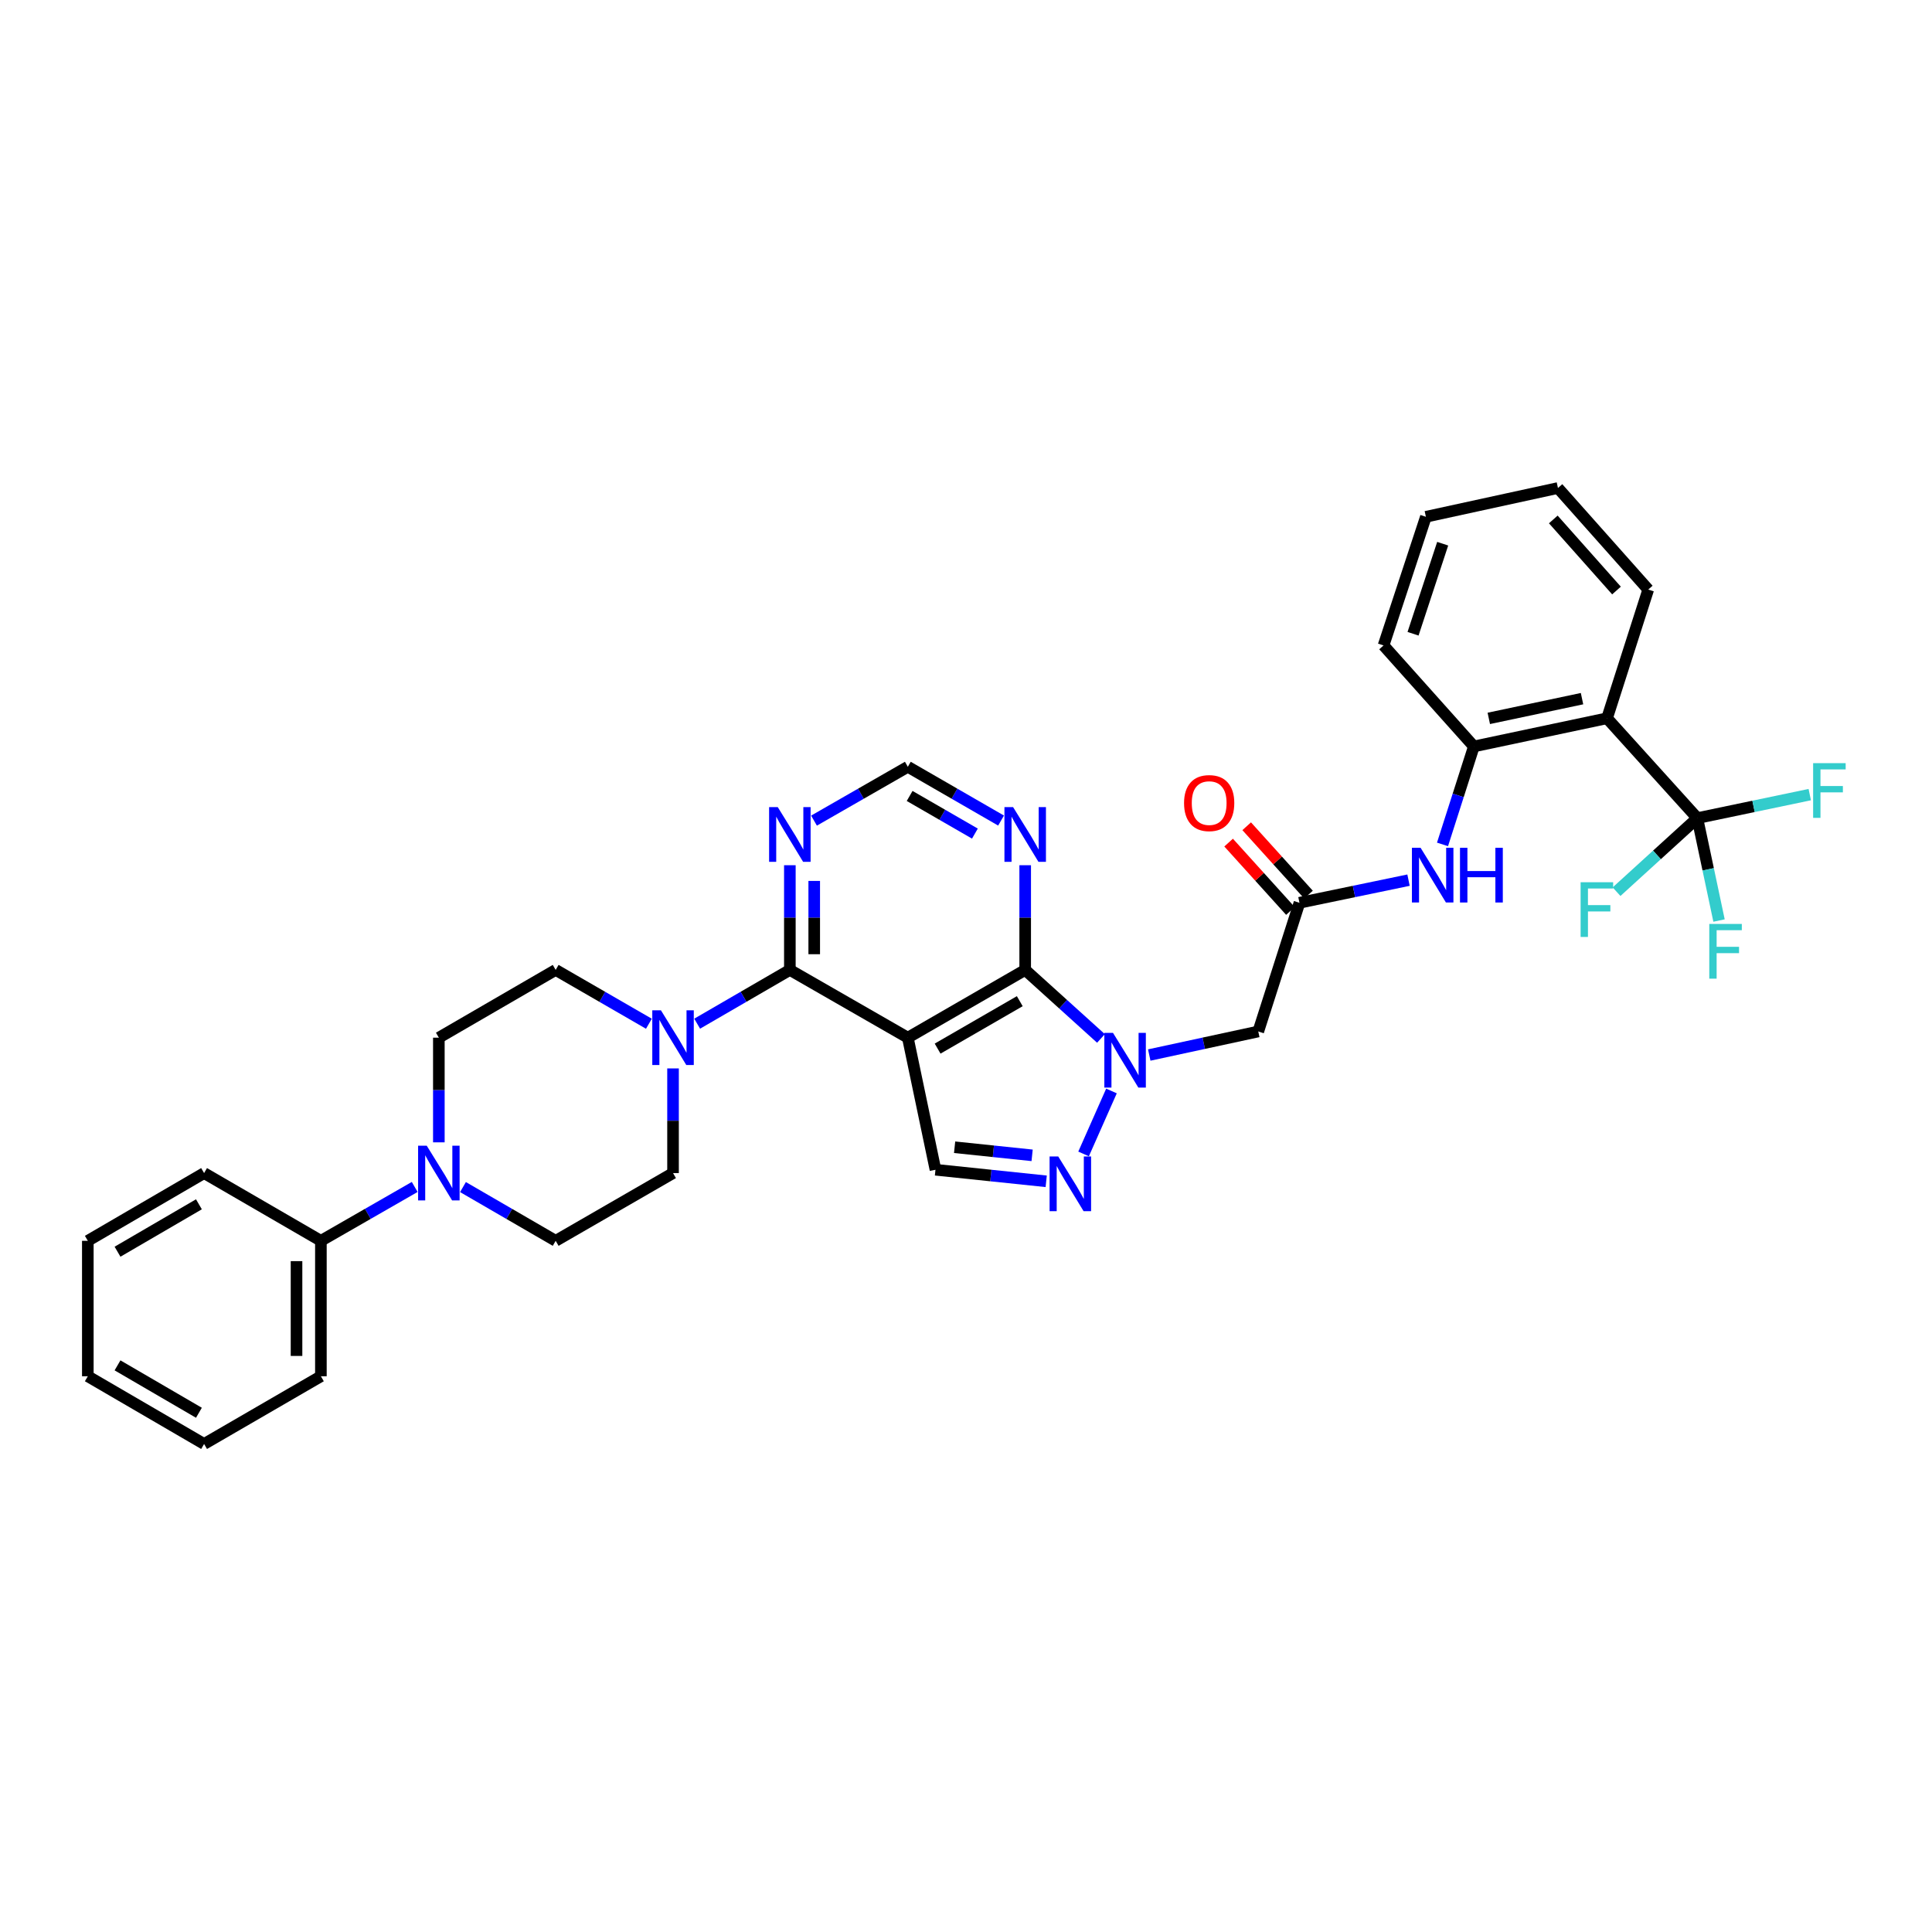 <?xml version='1.0' encoding='iso-8859-1'?>
<svg version='1.1' baseProfile='full'
              xmlns='http://www.w3.org/2000/svg'
                      xmlns:rdkit='http://www.rdkit.org/xml'
                      xmlns:xlink='http://www.w3.org/1999/xlink'
                  xml:space='preserve'
width='1000px' height='1000px' viewBox='0 0 1000 1000'>
<!-- END OF HEADER -->
<rect style='opacity:1.0;fill:#FFFFFF;stroke:none' width='1000' height='1000' x='0' y='0'> </rect>
<path class='bond-1' d='M 469.891,537.1 L 530.638,502.025' style='fill:none;fill-rule:evenodd;stroke:#000000;stroke-width:6px;stroke-linecap:butt;stroke-linejoin:miter;stroke-opacity:1' />
<path class='bond-1' d='M 485.31,542.76 L 527.833,518.208' style='fill:none;fill-rule:evenodd;stroke:#000000;stroke-width:6px;stroke-linecap:butt;stroke-linejoin:miter;stroke-opacity:1' />
<path class='bond-2' d='M 469.891,537.1 L 408.829,502.025' style='fill:none;fill-rule:evenodd;stroke:#000000;stroke-width:6px;stroke-linecap:butt;stroke-linejoin:miter;stroke-opacity:1' />
<path class='bond-6' d='M 469.891,537.1 L 484.199,605.456' style='fill:none;fill-rule:evenodd;stroke:#000000;stroke-width:6px;stroke-linecap:butt;stroke-linejoin:miter;stroke-opacity:1' />
<path class='bond-0' d='M 569.864,537.493 L 550.251,519.759' style='fill:none;fill-rule:evenodd;stroke:#0000FF;stroke-width:6px;stroke-linecap:butt;stroke-linejoin:miter;stroke-opacity:1' />
<path class='bond-0' d='M 550.251,519.759 L 530.638,502.025' style='fill:none;fill-rule:evenodd;stroke:#000000;stroke-width:6px;stroke-linecap:butt;stroke-linejoin:miter;stroke-opacity:1' />
<path class='bond-8' d='M 594.85,546.079 L 623.064,539.985' style='fill:none;fill-rule:evenodd;stroke:#0000FF;stroke-width:6px;stroke-linecap:butt;stroke-linejoin:miter;stroke-opacity:1' />
<path class='bond-8' d='M 623.064,539.985 L 651.277,533.891' style='fill:none;fill-rule:evenodd;stroke:#000000;stroke-width:6px;stroke-linecap:butt;stroke-linejoin:miter;stroke-opacity:1' />
<path class='bond-34' d='M 575.298,564.689 L 560.861,597.276' style='fill:none;fill-rule:evenodd;stroke:#0000FF;stroke-width:6px;stroke-linecap:butt;stroke-linejoin:miter;stroke-opacity:1' />
<path class='bond-11' d='M 530.638,502.025 L 530.638,474.931' style='fill:none;fill-rule:evenodd;stroke:#000000;stroke-width:6px;stroke-linecap:butt;stroke-linejoin:miter;stroke-opacity:1' />
<path class='bond-11' d='M 530.638,474.931 L 530.638,447.837' style='fill:none;fill-rule:evenodd;stroke:#0000FF;stroke-width:6px;stroke-linecap:butt;stroke-linejoin:miter;stroke-opacity:1' />
<path class='bond-7' d='M 408.829,502.025 L 384.84,515.941' style='fill:none;fill-rule:evenodd;stroke:#000000;stroke-width:6px;stroke-linecap:butt;stroke-linejoin:miter;stroke-opacity:1' />
<path class='bond-7' d='M 384.84,515.941 L 360.85,529.856' style='fill:none;fill-rule:evenodd;stroke:#0000FF;stroke-width:6px;stroke-linecap:butt;stroke-linejoin:miter;stroke-opacity:1' />
<path class='bond-12' d='M 408.829,502.025 L 408.829,474.931' style='fill:none;fill-rule:evenodd;stroke:#000000;stroke-width:6px;stroke-linecap:butt;stroke-linejoin:miter;stroke-opacity:1' />
<path class='bond-12' d='M 408.829,474.931 L 408.829,447.837' style='fill:none;fill-rule:evenodd;stroke:#0000FF;stroke-width:6px;stroke-linecap:butt;stroke-linejoin:miter;stroke-opacity:1' />
<path class='bond-12' d='M 421.441,493.897 L 421.441,474.931' style='fill:none;fill-rule:evenodd;stroke:#000000;stroke-width:6px;stroke-linecap:butt;stroke-linejoin:miter;stroke-opacity:1' />
<path class='bond-12' d='M 421.441,474.931 L 421.441,455.965' style='fill:none;fill-rule:evenodd;stroke:#0000FF;stroke-width:6px;stroke-linecap:butt;stroke-linejoin:miter;stroke-opacity:1' />
<path class='bond-3' d='M 541.511,611.444 L 512.855,608.45' style='fill:none;fill-rule:evenodd;stroke:#0000FF;stroke-width:6px;stroke-linecap:butt;stroke-linejoin:miter;stroke-opacity:1' />
<path class='bond-3' d='M 512.855,608.45 L 484.199,605.456' style='fill:none;fill-rule:evenodd;stroke:#000000;stroke-width:6px;stroke-linecap:butt;stroke-linejoin:miter;stroke-opacity:1' />
<path class='bond-3' d='M 534.224,598.002 L 514.165,595.906' style='fill:none;fill-rule:evenodd;stroke:#0000FF;stroke-width:6px;stroke-linecap:butt;stroke-linejoin:miter;stroke-opacity:1' />
<path class='bond-3' d='M 514.165,595.906 L 494.106,593.811' style='fill:none;fill-rule:evenodd;stroke:#000000;stroke-width:6px;stroke-linecap:butt;stroke-linejoin:miter;stroke-opacity:1' />
<path class='bond-4' d='M 878.535,423.46 L 831.802,371.773' style='fill:none;fill-rule:evenodd;stroke:#000000;stroke-width:6px;stroke-linecap:butt;stroke-linejoin:miter;stroke-opacity:1' />
<path class='bond-22' d='M 878.535,423.46 L 857.627,442.498' style='fill:none;fill-rule:evenodd;stroke:#000000;stroke-width:6px;stroke-linecap:butt;stroke-linejoin:miter;stroke-opacity:1' />
<path class='bond-22' d='M 857.627,442.498 L 836.718,461.536' style='fill:none;fill-rule:evenodd;stroke:#33CCCC;stroke-width:6px;stroke-linecap:butt;stroke-linejoin:miter;stroke-opacity:1' />
<path class='bond-23' d='M 878.535,423.46 L 907.63,417.376' style='fill:none;fill-rule:evenodd;stroke:#000000;stroke-width:6px;stroke-linecap:butt;stroke-linejoin:miter;stroke-opacity:1' />
<path class='bond-23' d='M 907.63,417.376 L 936.726,411.293' style='fill:none;fill-rule:evenodd;stroke:#33CCCC;stroke-width:6px;stroke-linecap:butt;stroke-linejoin:miter;stroke-opacity:1' />
<path class='bond-24' d='M 878.535,423.46 L 884.153,449.965' style='fill:none;fill-rule:evenodd;stroke:#000000;stroke-width:6px;stroke-linecap:butt;stroke-linejoin:miter;stroke-opacity:1' />
<path class='bond-24' d='M 884.153,449.965 L 889.77,476.469' style='fill:none;fill-rule:evenodd;stroke:#33CCCC;stroke-width:6px;stroke-linecap:butt;stroke-linejoin:miter;stroke-opacity:1' />
<path class='bond-5' d='M 831.802,371.773 L 762.871,386.36' style='fill:none;fill-rule:evenodd;stroke:#000000;stroke-width:6px;stroke-linecap:butt;stroke-linejoin:miter;stroke-opacity:1' />
<path class='bond-5' d='M 818.851,361.622 L 770.599,371.834' style='fill:none;fill-rule:evenodd;stroke:#000000;stroke-width:6px;stroke-linecap:butt;stroke-linejoin:miter;stroke-opacity:1' />
<path class='bond-25' d='M 831.802,371.773 L 853.13,305.161' style='fill:none;fill-rule:evenodd;stroke:#000000;stroke-width:6px;stroke-linecap:butt;stroke-linejoin:miter;stroke-opacity:1' />
<path class='bond-16' d='M 335.869,529.886 L 311.742,515.955' style='fill:none;fill-rule:evenodd;stroke:#0000FF;stroke-width:6px;stroke-linecap:butt;stroke-linejoin:miter;stroke-opacity:1' />
<path class='bond-16' d='M 311.742,515.955 L 287.616,502.025' style='fill:none;fill-rule:evenodd;stroke:#000000;stroke-width:6px;stroke-linecap:butt;stroke-linejoin:miter;stroke-opacity:1' />
<path class='bond-17' d='M 348.362,553.012 L 348.362,580.099' style='fill:none;fill-rule:evenodd;stroke:#0000FF;stroke-width:6px;stroke-linecap:butt;stroke-linejoin:miter;stroke-opacity:1' />
<path class='bond-17' d='M 348.362,580.099 L 348.362,607.186' style='fill:none;fill-rule:evenodd;stroke:#000000;stroke-width:6px;stroke-linecap:butt;stroke-linejoin:miter;stroke-opacity:1' />
<path class='bond-10' d='M 651.277,533.891 L 672.598,467.279' style='fill:none;fill-rule:evenodd;stroke:#000000;stroke-width:6px;stroke-linecap:butt;stroke-linejoin:miter;stroke-opacity:1' />
<path class='bond-9' d='M 239.636,614.427 L 263.626,628.337' style='fill:none;fill-rule:evenodd;stroke:#0000FF;stroke-width:6px;stroke-linecap:butt;stroke-linejoin:miter;stroke-opacity:1' />
<path class='bond-9' d='M 263.626,628.337 L 287.616,642.247' style='fill:none;fill-rule:evenodd;stroke:#000000;stroke-width:6px;stroke-linecap:butt;stroke-linejoin:miter;stroke-opacity:1' />
<path class='bond-20' d='M 214.649,614.365 L 190.371,628.306' style='fill:none;fill-rule:evenodd;stroke:#0000FF;stroke-width:6px;stroke-linecap:butt;stroke-linejoin:miter;stroke-opacity:1' />
<path class='bond-20' d='M 190.371,628.306 L 166.094,642.247' style='fill:none;fill-rule:evenodd;stroke:#000000;stroke-width:6px;stroke-linecap:butt;stroke-linejoin:miter;stroke-opacity:1' />
<path class='bond-36' d='M 227.149,591.274 L 227.149,564.187' style='fill:none;fill-rule:evenodd;stroke:#0000FF;stroke-width:6px;stroke-linecap:butt;stroke-linejoin:miter;stroke-opacity:1' />
<path class='bond-36' d='M 227.149,564.187 L 227.149,537.1' style='fill:none;fill-rule:evenodd;stroke:#000000;stroke-width:6px;stroke-linecap:butt;stroke-linejoin:miter;stroke-opacity:1' />
<path class='bond-14' d='M 672.598,467.279 L 700.824,461.423' style='fill:none;fill-rule:evenodd;stroke:#000000;stroke-width:6px;stroke-linecap:butt;stroke-linejoin:miter;stroke-opacity:1' />
<path class='bond-14' d='M 700.824,461.423 L 729.049,455.566' style='fill:none;fill-rule:evenodd;stroke:#0000FF;stroke-width:6px;stroke-linecap:butt;stroke-linejoin:miter;stroke-opacity:1' />
<path class='bond-21' d='M 677.276,463.05 L 661.28,445.359' style='fill:none;fill-rule:evenodd;stroke:#000000;stroke-width:6px;stroke-linecap:butt;stroke-linejoin:miter;stroke-opacity:1' />
<path class='bond-21' d='M 661.28,445.359 L 645.284,427.667' style='fill:none;fill-rule:evenodd;stroke:#FF0000;stroke-width:6px;stroke-linecap:butt;stroke-linejoin:miter;stroke-opacity:1' />
<path class='bond-21' d='M 667.921,471.509 L 651.925,453.817' style='fill:none;fill-rule:evenodd;stroke:#000000;stroke-width:6px;stroke-linecap:butt;stroke-linejoin:miter;stroke-opacity:1' />
<path class='bond-21' d='M 651.925,453.817 L 635.929,436.126' style='fill:none;fill-rule:evenodd;stroke:#FF0000;stroke-width:6px;stroke-linecap:butt;stroke-linejoin:miter;stroke-opacity:1' />
<path class='bond-35' d='M 518.145,424.718 L 494.018,410.801' style='fill:none;fill-rule:evenodd;stroke:#0000FF;stroke-width:6px;stroke-linecap:butt;stroke-linejoin:miter;stroke-opacity:1' />
<path class='bond-35' d='M 494.018,410.801 L 469.891,396.884' style='fill:none;fill-rule:evenodd;stroke:#000000;stroke-width:6px;stroke-linecap:butt;stroke-linejoin:miter;stroke-opacity:1' />
<path class='bond-35' d='M 504.605,431.468 L 487.717,421.726' style='fill:none;fill-rule:evenodd;stroke:#0000FF;stroke-width:6px;stroke-linecap:butt;stroke-linejoin:miter;stroke-opacity:1' />
<path class='bond-35' d='M 487.717,421.726 L 470.828,411.984' style='fill:none;fill-rule:evenodd;stroke:#000000;stroke-width:6px;stroke-linecap:butt;stroke-linejoin:miter;stroke-opacity:1' />
<path class='bond-15' d='M 421.329,424.751 L 445.61,410.818' style='fill:none;fill-rule:evenodd;stroke:#0000FF;stroke-width:6px;stroke-linecap:butt;stroke-linejoin:miter;stroke-opacity:1' />
<path class='bond-15' d='M 445.61,410.818 L 469.891,396.884' style='fill:none;fill-rule:evenodd;stroke:#000000;stroke-width:6px;stroke-linecap:butt;stroke-linejoin:miter;stroke-opacity:1' />
<path class='bond-13' d='M 762.871,386.36 L 754.756,411.712' style='fill:none;fill-rule:evenodd;stroke:#000000;stroke-width:6px;stroke-linecap:butt;stroke-linejoin:miter;stroke-opacity:1' />
<path class='bond-13' d='M 754.756,411.712 L 746.642,437.063' style='fill:none;fill-rule:evenodd;stroke:#0000FF;stroke-width:6px;stroke-linecap:butt;stroke-linejoin:miter;stroke-opacity:1' />
<path class='bond-26' d='M 762.871,386.36 L 716.123,334.077' style='fill:none;fill-rule:evenodd;stroke:#000000;stroke-width:6px;stroke-linecap:butt;stroke-linejoin:miter;stroke-opacity:1' />
<path class='bond-19' d='M 287.616,502.025 L 227.149,537.1' style='fill:none;fill-rule:evenodd;stroke:#000000;stroke-width:6px;stroke-linecap:butt;stroke-linejoin:miter;stroke-opacity:1' />
<path class='bond-18' d='M 348.362,607.186 L 287.616,642.247' style='fill:none;fill-rule:evenodd;stroke:#000000;stroke-width:6px;stroke-linecap:butt;stroke-linejoin:miter;stroke-opacity:1' />
<path class='bond-27' d='M 166.094,642.247 L 166.094,712.348' style='fill:none;fill-rule:evenodd;stroke:#000000;stroke-width:6px;stroke-linecap:butt;stroke-linejoin:miter;stroke-opacity:1' />
<path class='bond-27' d='M 153.482,652.762 L 153.482,701.833' style='fill:none;fill-rule:evenodd;stroke:#000000;stroke-width:6px;stroke-linecap:butt;stroke-linejoin:miter;stroke-opacity:1' />
<path class='bond-28' d='M 166.094,642.247 L 105.641,607.186' style='fill:none;fill-rule:evenodd;stroke:#000000;stroke-width:6px;stroke-linecap:butt;stroke-linejoin:miter;stroke-opacity:1' />
<path class='bond-38' d='M 853.13,305.161 L 806.396,252.598' style='fill:none;fill-rule:evenodd;stroke:#000000;stroke-width:6px;stroke-linecap:butt;stroke-linejoin:miter;stroke-opacity:1' />
<path class='bond-38' d='M 836.694,305.657 L 803.981,268.863' style='fill:none;fill-rule:evenodd;stroke:#000000;stroke-width:6px;stroke-linecap:butt;stroke-linejoin:miter;stroke-opacity:1' />
<path class='bond-30' d='M 716.123,334.077 L 738.04,267.487' style='fill:none;fill-rule:evenodd;stroke:#000000;stroke-width:6px;stroke-linecap:butt;stroke-linejoin:miter;stroke-opacity:1' />
<path class='bond-30' d='M 731.39,328.032 L 746.732,281.418' style='fill:none;fill-rule:evenodd;stroke:#000000;stroke-width:6px;stroke-linecap:butt;stroke-linejoin:miter;stroke-opacity:1' />
<path class='bond-32' d='M 166.094,712.348 L 105.641,747.402' style='fill:none;fill-rule:evenodd;stroke:#000000;stroke-width:6px;stroke-linecap:butt;stroke-linejoin:miter;stroke-opacity:1' />
<path class='bond-31' d='M 105.641,607.186 L 45.455,642.247' style='fill:none;fill-rule:evenodd;stroke:#000000;stroke-width:6px;stroke-linecap:butt;stroke-linejoin:miter;stroke-opacity:1' />
<path class='bond-31' d='M 102.961,623.343 L 60.831,647.886' style='fill:none;fill-rule:evenodd;stroke:#000000;stroke-width:6px;stroke-linecap:butt;stroke-linejoin:miter;stroke-opacity:1' />
<path class='bond-29' d='M 806.396,252.598 L 738.04,267.487' style='fill:none;fill-rule:evenodd;stroke:#000000;stroke-width:6px;stroke-linecap:butt;stroke-linejoin:miter;stroke-opacity:1' />
<path class='bond-33' d='M 45.455,642.247 L 45.455,712.348' style='fill:none;fill-rule:evenodd;stroke:#000000;stroke-width:6px;stroke-linecap:butt;stroke-linejoin:miter;stroke-opacity:1' />
<path class='bond-37' d='M 105.641,747.402 L 45.455,712.348' style='fill:none;fill-rule:evenodd;stroke:#000000;stroke-width:6px;stroke-linecap:butt;stroke-linejoin:miter;stroke-opacity:1' />
<path class='bond-37' d='M 102.96,731.246 L 60.83,706.708' style='fill:none;fill-rule:evenodd;stroke:#000000;stroke-width:6px;stroke-linecap:butt;stroke-linejoin:miter;stroke-opacity:1' />
<path  class='atom-1' d='M 576.087 534.62
L 585.367 549.62
Q 586.287 551.1, 587.767 553.78
Q 589.247 556.46, 589.327 556.62
L 589.327 534.62
L 593.087 534.62
L 593.087 562.94
L 589.207 562.94
L 579.247 546.54
Q 578.087 544.62, 576.847 542.42
Q 575.647 540.22, 575.287 539.54
L 575.287 562.94
L 571.607 562.94
L 571.607 534.62
L 576.087 534.62
' fill='#0000FF'/>
<path  class='atom-4' d='M 547.745 598.59
L 557.025 613.59
Q 557.945 615.07, 559.425 617.75
Q 560.905 620.43, 560.985 620.59
L 560.985 598.59
L 564.745 598.59
L 564.745 626.91
L 560.865 626.91
L 550.905 610.51
Q 549.745 608.59, 548.505 606.39
Q 547.305 604.19, 546.945 603.51
L 546.945 626.91
L 543.265 626.91
L 543.265 598.59
L 547.745 598.59
' fill='#0000FF'/>
<path  class='atom-8' d='M 342.102 522.94
L 351.382 537.94
Q 352.302 539.42, 353.782 542.1
Q 355.262 544.78, 355.342 544.94
L 355.342 522.94
L 359.102 522.94
L 359.102 551.26
L 355.222 551.26
L 345.262 534.86
Q 344.102 532.94, 342.862 530.74
Q 341.662 528.54, 341.302 527.86
L 341.302 551.26
L 337.622 551.26
L 337.622 522.94
L 342.102 522.94
' fill='#0000FF'/>
<path  class='atom-10' d='M 220.889 593.026
L 230.169 608.026
Q 231.089 609.506, 232.569 612.186
Q 234.049 614.866, 234.129 615.026
L 234.129 593.026
L 237.889 593.026
L 237.889 621.346
L 234.009 621.346
L 224.049 604.946
Q 222.889 603.026, 221.649 600.826
Q 220.449 598.626, 220.089 597.946
L 220.089 621.346
L 216.409 621.346
L 216.409 593.026
L 220.889 593.026
' fill='#0000FF'/>
<path  class='atom-12' d='M 524.378 417.764
L 533.658 432.764
Q 534.578 434.244, 536.058 436.924
Q 537.538 439.604, 537.618 439.764
L 537.618 417.764
L 541.378 417.764
L 541.378 446.084
L 537.498 446.084
L 527.538 429.684
Q 526.378 427.764, 525.138 425.564
Q 523.938 423.364, 523.578 422.684
L 523.578 446.084
L 519.898 446.084
L 519.898 417.764
L 524.378 417.764
' fill='#0000FF'/>
<path  class='atom-13' d='M 402.569 417.764
L 411.849 432.764
Q 412.769 434.244, 414.249 436.924
Q 415.729 439.604, 415.809 439.764
L 415.809 417.764
L 419.569 417.764
L 419.569 446.084
L 415.689 446.084
L 405.729 429.684
Q 404.569 427.764, 403.329 425.564
Q 402.129 423.364, 401.769 422.684
L 401.769 446.084
L 398.089 446.084
L 398.089 417.764
L 402.569 417.764
' fill='#0000FF'/>
<path  class='atom-15' d='M 735.29 438.812
L 744.57 453.812
Q 745.49 455.292, 746.97 457.972
Q 748.45 460.652, 748.53 460.812
L 748.53 438.812
L 752.29 438.812
L 752.29 467.132
L 748.41 467.132
L 738.45 450.732
Q 737.29 448.812, 736.05 446.612
Q 734.85 444.412, 734.49 443.732
L 734.49 467.132
L 730.81 467.132
L 730.81 438.812
L 735.29 438.812
' fill='#0000FF'/>
<path  class='atom-15' d='M 755.69 438.812
L 759.53 438.812
L 759.53 450.852
L 774.01 450.852
L 774.01 438.812
L 777.85 438.812
L 777.85 467.132
L 774.01 467.132
L 774.01 454.052
L 759.53 454.052
L 759.53 467.132
L 755.69 467.132
L 755.69 438.812
' fill='#0000FF'/>
<path  class='atom-22' d='M 612.865 415.672
Q 612.865 408.872, 616.225 405.072
Q 619.585 401.272, 625.865 401.272
Q 632.145 401.272, 635.505 405.072
Q 638.865 408.872, 638.865 415.672
Q 638.865 422.552, 635.465 426.472
Q 632.065 430.352, 625.865 430.352
Q 619.625 430.352, 616.225 426.472
Q 612.865 422.592, 612.865 415.672
M 625.865 427.152
Q 630.185 427.152, 632.505 424.272
Q 634.865 421.352, 634.865 415.672
Q 634.865 410.112, 632.505 407.312
Q 630.185 404.472, 625.865 404.472
Q 621.545 404.472, 619.185 407.272
Q 616.865 410.072, 616.865 415.672
Q 616.865 421.392, 619.185 424.272
Q 621.545 427.152, 625.865 427.152
' fill='#FF0000'/>
<path  class='atom-23' d='M 818.12 456.644
L 834.96 456.644
L 834.96 459.884
L 821.92 459.884
L 821.92 468.484
L 833.52 468.484
L 833.52 471.764
L 821.92 471.764
L 821.92 484.964
L 818.12 484.964
L 818.12 456.644
' fill='#33CCCC'/>
<path  class='atom-24' d='M 938.471 395.007
L 955.311 395.007
L 955.311 398.247
L 942.271 398.247
L 942.271 406.847
L 953.871 406.847
L 953.871 410.127
L 942.271 410.127
L 942.271 423.327
L 938.471 423.327
L 938.471 395.007
' fill='#33CCCC'/>
<path  class='atom-25' d='M 884.724 478.231
L 901.564 478.231
L 901.564 481.471
L 888.524 481.471
L 888.524 490.071
L 900.124 490.071
L 900.124 493.351
L 888.524 493.351
L 888.524 506.551
L 884.724 506.551
L 884.724 478.231
' fill='#33CCCC'/>
</svg>
